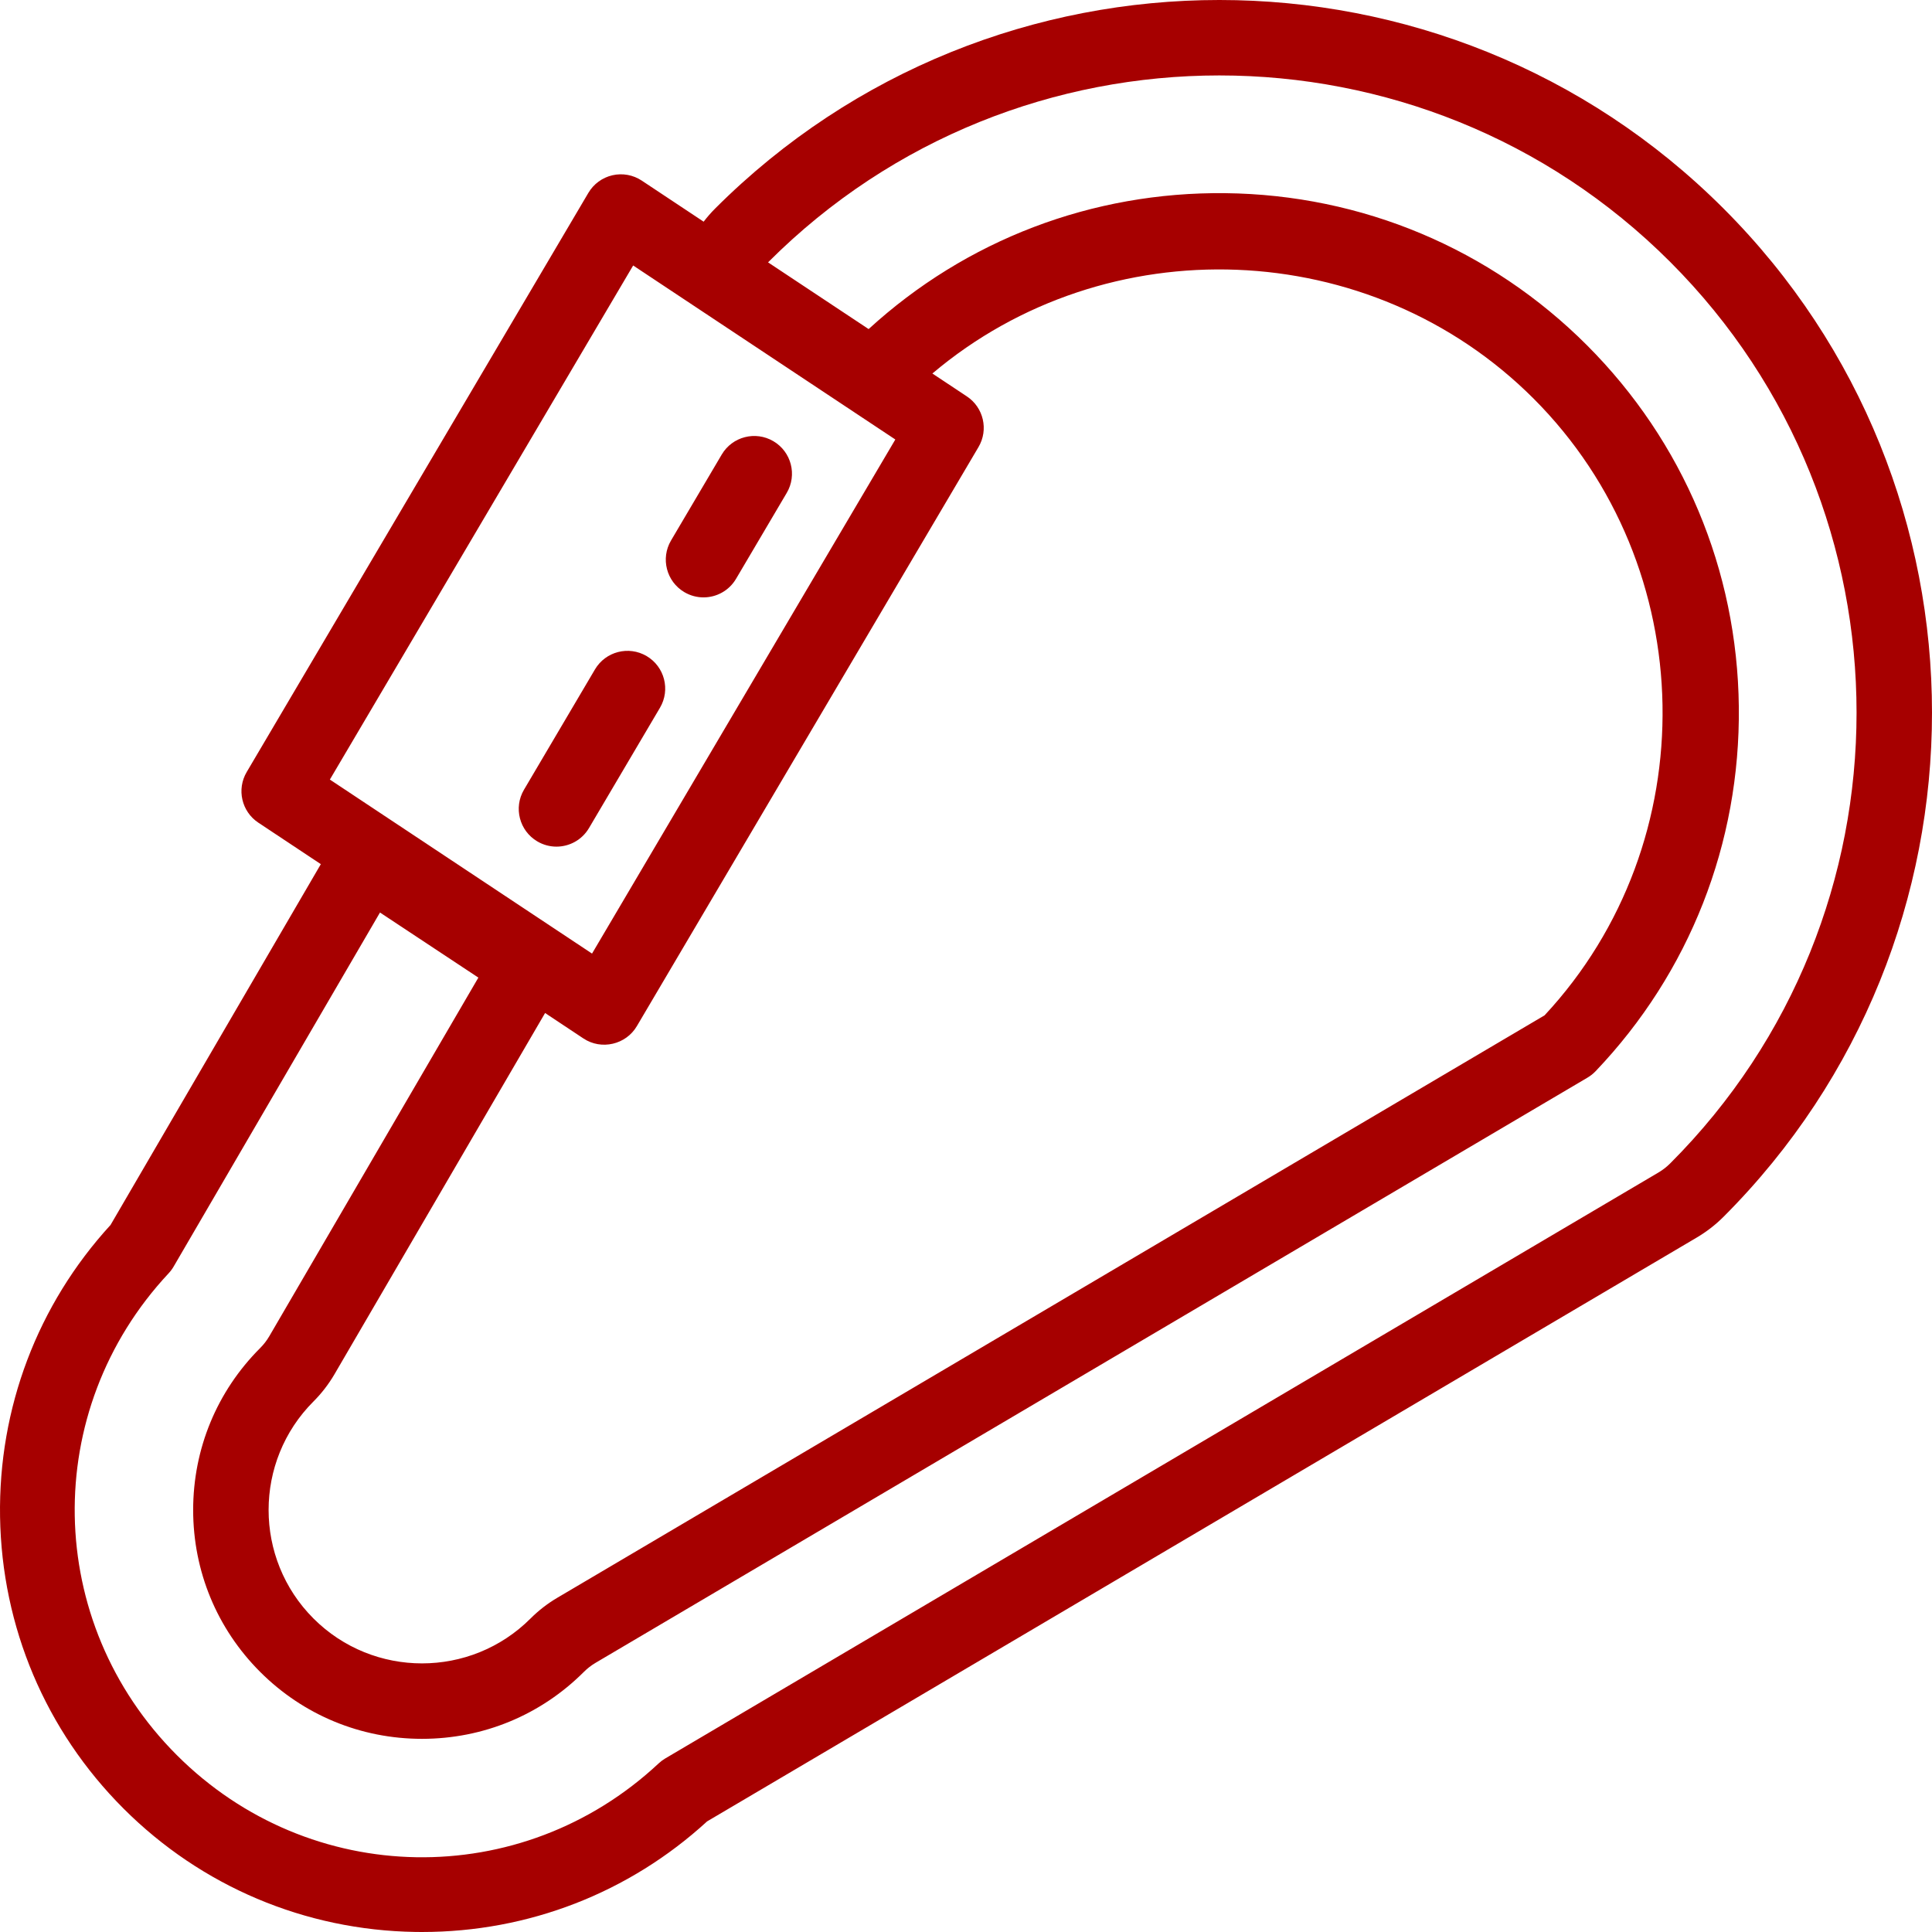 <?xml version="1.0" encoding="UTF-8"?> <svg xmlns="http://www.w3.org/2000/svg" xmlns:xlink="http://www.w3.org/1999/xlink" version="1.1" id="Layer_1" x="0px" y="0px" viewBox="0 0 511.997 511.997" style="enable-background:new 0 0 511.997 511.997;" xml:space="preserve"><g><g><g><path d="M181.362,156.925c1.595,0.94,3.345,1.389,5.071,1.389c3.423,0,6.758-1.76,8.623-4.921l13.436-22.773 c2.806-4.757,1.225-10.888-3.532-13.694c-4.756-2.804-10.889-1.224-13.694,3.532l-13.436,22.773 C175.024,147.988,176.605,154.119,181.362,156.925z" fill="#000000" style="fill: rgb(166, 0, 0);"></path><path d="M171.365,173.868c-4.757-2.805-10.888-1.224-13.694,3.532l-18.81,31.883c-2.806,4.756-1.225,10.887,3.532,13.694 c1.595,0.94,3.345,1.389,5.071,1.389c3.423,0,6.758-1.76,8.623-4.921l18.81-31.883 C177.703,182.805,176.122,176.674,171.365,173.868z" fill="#000000" style="fill: rgb(166, 0, 0);"></path><path d="M456.743,55.252c-73.672-73.67-193.541-73.669-267.213,0.001c-1.096,1.097-2.116,2.267-3.059,3.495l-16.402-10.887 c-2.288-1.517-5.096-2.027-7.771-1.414c-2.674,0.615-4.979,2.302-6.373,4.665L65.374,204.598 c-2.701,4.579-1.347,10.472,3.083,13.413l16.566,10.997L29.292,324.63C9.949,345.745-0.44,373.15,0.014,401.936 c0.461,29.239,12.077,56.705,32.709,77.337c20.632,20.632,48.097,32.248,77.336,32.709c0.605,0.009,1.205,0.014,1.809,0.014 c28.131-0.001,54.844-10.362,75.518-29.31l262.272-154.729c2.578-1.521,4.961-3.367,7.085-5.489 C530.414,248.796,530.414,128.924,456.743,55.252z M167.793,70.356l69.476,46.115l-80.376,136.237l-69.475-46.116L167.793,70.356 z M256.232,105.053l-9.143-6.069c46.079-38.962,116.124-36.552,159.3,6.624c44.498,44.497,45.7,117.537,2.937,163.464 l-261.64,154.355c-2.583,1.522-4.968,3.37-7.09,5.491c-15.856,15.859-41.66,15.861-57.519,0 c-15.858-15.858-15.858-41.661,0-57.52c2.119-2.119,3.966-4.503,5.515-7.129l55.862-95.813l10.164,6.748 c4.78,3.17,11.279,1.606,14.143-3.251l90.554-153.487C262.016,113.887,260.662,107.993,256.232,105.053z M442.603,308.323 c-0.931,0.93-1.977,1.741-3.107,2.407L176.299,466.004c-0.629,0.371-1.215,0.81-1.748,1.309 c-36.372,34.002-92.46,33.045-127.686-2.183c-35.229-35.228-36.187-91.314-2.183-127.687c0.511-0.546,0.959-1.147,1.335-1.794 l54.682-93.821l26.074,17.246L71.34,354.152c-0.667,1.132-1.477,2.176-2.405,3.104c-11.444,11.444-17.747,26.681-17.747,42.902 s6.303,31.458,17.747,42.902c11.444,11.443,26.681,17.746,42.901,17.746c16.222,0,31.458-6.303,42.902-17.746 c0.929-0.93,1.973-1.738,3.105-2.405l262.865-155.08c0.795-0.469,1.521-1.046,2.157-1.714 c24.872-26.091,38.346-60.384,37.939-96.56c-0.406-36.236-14.71-70.272-40.275-95.838C394.965,65.9,360.93,51.596,324.695,51.19 c-35.236-0.386-68.677,12.374-94.501,36.017l-26.652-17.679c0.043-0.044,0.087-0.088,0.131-0.132 C269.546,3.524,376.729,3.523,442.6,69.395C508.473,135.268,508.473,242.452,442.603,308.323z" fill="#000000" style="fill: rgb(166, 0, 0);"></path></g></g></g></svg> 